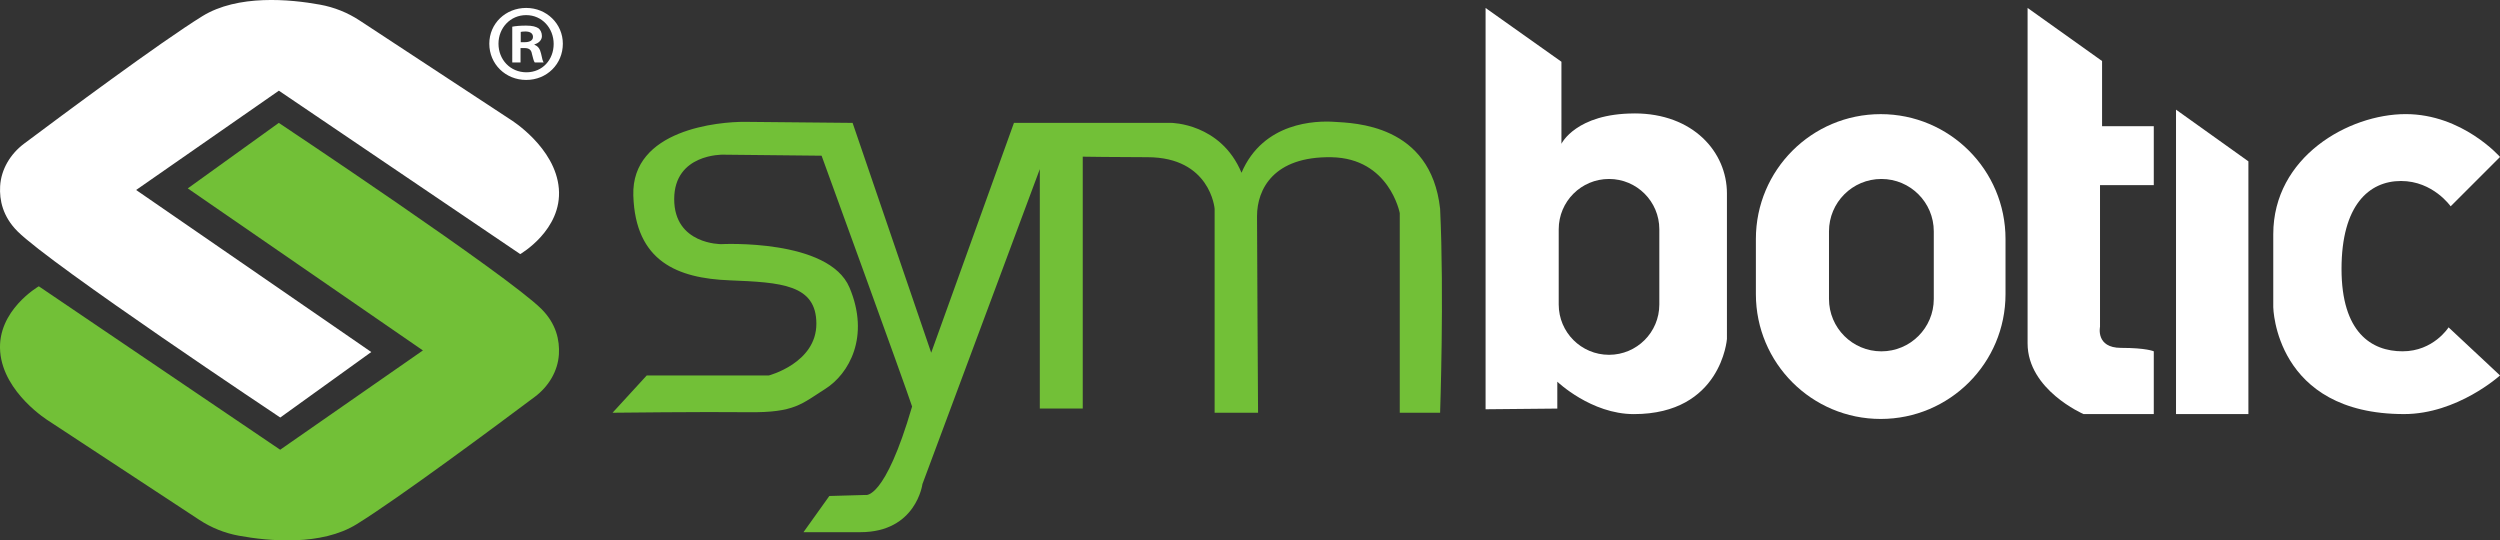 <?xml version="1.0" encoding="UTF-8"?>
<svg id="Layer_2" data-name="Layer 2" xmlns="http://www.w3.org/2000/svg" viewBox="0 0 800.58 173.05">
  <rect x="0" y="0" width="800.58" height="173.05" fill="#333333" stroke="none"/>
  <defs>
    <style>
      .cls-1 {
        fill: #fff;
      }

      .cls-2 {
        fill: #72c037;
      }
    </style>
  </defs>
  <g id="Layer_1-2" data-name="Layer 1">
    <g>
      <path class="cls-1" d="M89.74,133.71l29.15-20.98L43.59,60.84l45.71-31.8,77.29,52.33s13.47-7.73,12.37-20.98c-1.1-13.25-15.46-22.08-15.46-22.08L115.19,6.58c-3.86-2.54-8.16-4.26-12.71-5.09-9.62-1.75-26.34-3.33-37.7,3.7C51.34,13.5,19.77,36.98,7.73,45.99,3.36,49.26,.36,54.17,.04,59.62c-.26,4.45,.84,9.73,5.57,14.46,10.82,10.82,84.13,59.62,84.13,59.62Z"/>
      <path class="cls-2" d="M89.28,39.35l-29.15,20.98,75.3,51.89-45.71,31.8L12.43,91.68S-1.04,99.41,.06,112.66s15.46,22.08,15.46,22.08l48.3,31.73c3.86,2.54,8.16,4.26,12.71,5.09,9.62,1.75,26.34,3.33,37.7-3.7,13.44-8.31,45.02-31.78,57.05-40.8,4.37-3.27,7.38-8.18,7.7-13.63,.26-4.45-.84-9.73-5.57-14.46-10.82-10.82-84.13-59.62-84.13-59.62Z"/>
      <path class="cls-2" d="M196.17,132.16l10.93-11.92h39.09s15.24-3.97,15.24-16.56-11.26-13.25-27.82-13.91-30.14-5.96-30.8-27.16c-.66-21.2,27.49-23.66,35.77-23.59s34.45,.33,34.45,.33l25.17,73.6,26.5-73.6h50.35s15.9,.07,22.52,15.97c6.96-16.3,23.85-16.71,29.81-16.3s30.8,.62,33.79,27.84c1.32,27.55,0,65.31,0,65.31h-12.92v-63.93s-3.31-17.56-21.86-17.89c-18.55-.33-23.85,10.27-23.85,18.88s.33,62.93,.33,62.93h-13.91V66.85s-1.32-16.51-21.53-16.51c-9.61,0-20.7-.17-20.7-.17v80.65h-13.75V54.16l-37.59,100.86s-1.99,15.4-19.87,15.4h-18.22l8.28-11.59,11.59-.33s6.13,1.82,14.91-28.32c-2.32-7.12-28.98-80.32-28.98-80.32l-31.63-.33s-15.57-.33-15.57,14.24,15.07,14.41,15.07,14.41c0,0,34.45-1.82,41.07,13.91s-.17,27.66-7.78,32.46-9.77,7.62-24.51,7.45-43.56,.17-43.56,.17Z"/>
      <path class="cls-1" d="M523.43,36.33c-18.77,0-23.41,9.72-23.41,9.72V19.77l-24.29-17.22V131.06l22.97-.22v-8.61s10.82,10.38,24.51,10.38c28.04,0,29.81-24.07,29.81-24.07V61.94c0-13.25-10.82-25.62-29.59-25.62Zm7.94,61.18c0,8.9-7.21,16.11-16.11,16.11s-16.11-7.21-16.11-16.11v-24.09c0-8.9,7.21-16.11,16.11-16.11s16.11,7.21,16.11,16.11v24.09Z"/>
      <path class="cls-1" d="M602.26,36.55c-22.07,0-39.97,17.89-39.97,39.97v17.67c0,22.07,17.89,39.97,39.97,39.97s39.97-17.89,39.97-39.97v-17.67c0-22.07-17.89-39.97-39.97-39.97Zm17,59.18c0,9.27-7.51,16.78-16.78,16.78h0c-9.27,0-16.78-7.51-16.78-16.78v-21.64c0-9.27,7.51-16.78,16.78-16.78h0c9.27,0,16.78,7.51,16.78,16.78v21.64Z"/>
      <path class="cls-1" d="M649.3,2.54l23.85,17v20.87h16.56v18.88h-17.22v45.38s-1.44,6.73,6.73,6.73,10.49,1.1,10.49,1.1v20.09h-22.52s-17.89-7.73-17.89-22.63V2.54Z"/>
      <polygon class="cls-1" points="696.83 35.11 720.01 51.67 720.01 132.6 696.83 132.6 696.83 35.11"/>
      <path class="cls-1" d="M784.77,66.08l15.82-15.82s-12.01-13.72-30.22-13.72-42.4,13.64-42.4,38.48v23.35s.5,34.23,41.9,34.23c17.06,0,30.72-12.37,30.72-12.37l-16.48-15.4s-4.8,7.67-14.74,7.67-19.54-6.02-19.54-26.39,8.78-28.15,19.05-28.15,15.9,8.12,15.9,8.12Z"/>
    </g>
    <path class="cls-1" d="M180.24,14c0,6.5-5.1,11.6-11.74,11.6s-11.81-5.1-11.81-11.6,5.24-11.46,11.81-11.46,11.74,5.1,11.74,11.46Zm-20.61,0c0,5.1,3.77,9.15,8.94,9.15s8.73-4.05,8.73-9.08-3.7-9.23-8.8-9.23-8.87,4.12-8.87,9.15Zm7.06,6.01h-2.65V8.55c1.05-.21,2.51-.35,4.4-.35,2.16,0,3.14,.35,3.98,.84,.63,.49,1.12,1.4,1.12,2.51,0,1.26-.98,2.24-2.38,2.66v.14c1.12,.42,1.75,1.26,2.1,2.79,.35,1.75,.56,2.45,.84,2.86h-2.86c-.35-.42-.56-1.47-.91-2.79-.21-1.26-.91-1.82-2.38-1.82h-1.26v4.61Zm.07-6.5h1.26c1.47,0,2.66-.49,2.66-1.68,0-1.05-.77-1.75-2.45-1.75-.7,0-1.19,.07-1.47,.14v3.28Z"/>
  </g>
</svg>